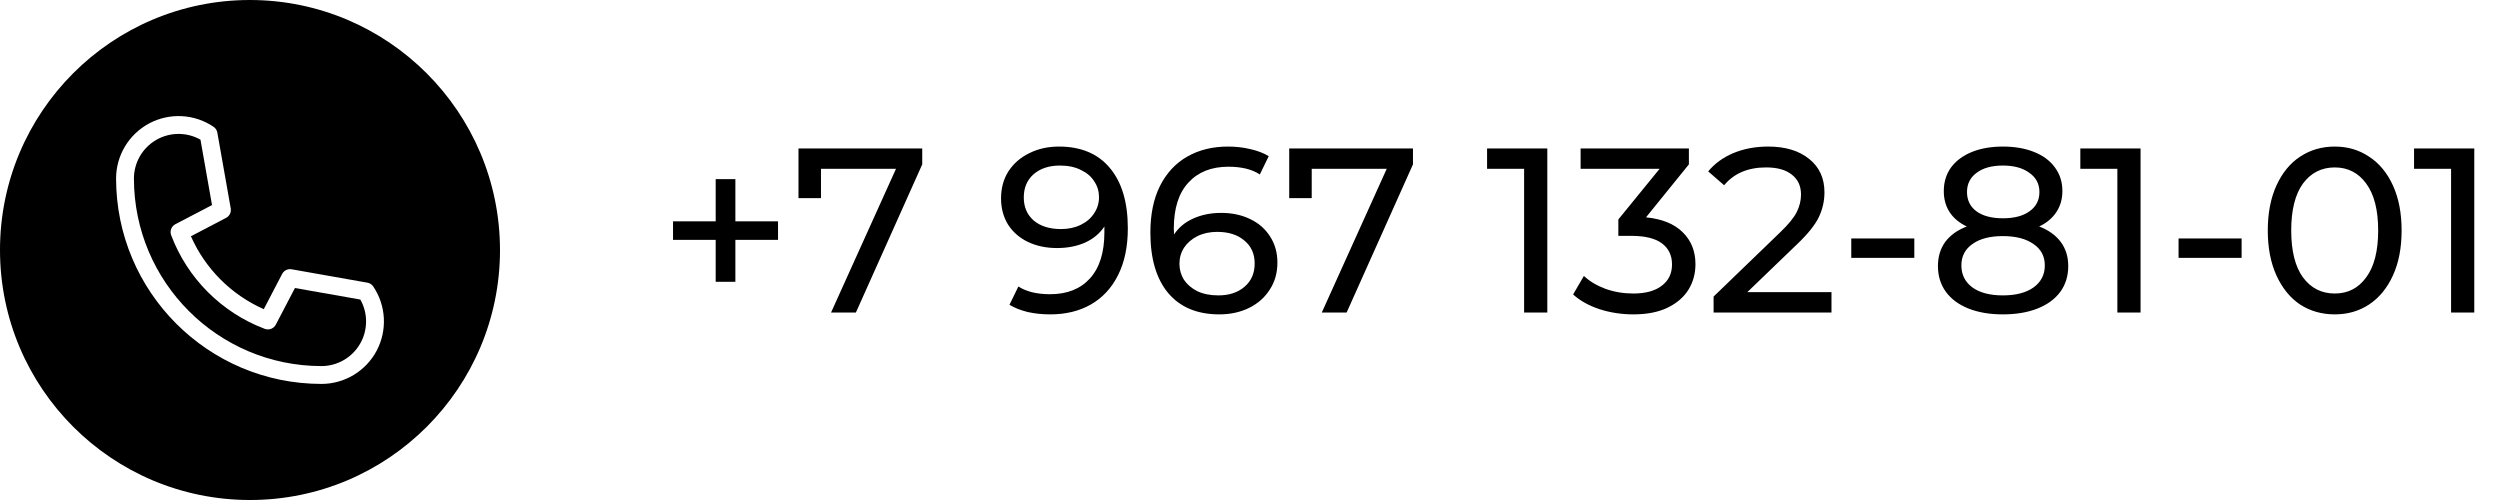<?xml version="1.0" encoding="UTF-8"?> <svg xmlns="http://www.w3.org/2000/svg" width="160" height="32" viewBox="0 0 160 32" fill="none"> <path d="M49.794 15.35H47.064V18.035H45.804V15.35H43.074V14.165H45.804V11.465H47.064V14.165H49.794V15.35ZM59.023 9.5V10.52L54.778 20H53.188L57.343 10.805H52.543V12.68H51.103V9.5H59.023ZM67.772 9.38C69.181 9.38 70.266 9.835 71.026 10.745C71.796 11.655 72.181 12.945 72.181 14.615C72.181 15.785 71.972 16.785 71.552 17.615C71.141 18.435 70.561 19.06 69.811 19.49C69.072 19.91 68.207 20.12 67.216 20.12C66.707 20.12 66.227 20.07 65.776 19.97C65.326 19.86 64.936 19.705 64.606 19.505L65.177 18.335C65.686 18.665 66.362 18.83 67.201 18.83C68.291 18.83 69.141 18.495 69.751 17.825C70.371 17.145 70.681 16.16 70.681 14.87V14.495C70.382 14.945 69.966 15.29 69.436 15.53C68.906 15.76 68.311 15.875 67.651 15.875C66.962 15.875 66.341 15.745 65.791 15.485C65.251 15.225 64.826 14.855 64.516 14.375C64.216 13.885 64.067 13.325 64.067 12.695C64.067 12.035 64.227 11.455 64.546 10.955C64.876 10.455 65.322 10.07 65.882 9.8C66.442 9.52 67.072 9.38 67.772 9.38ZM67.906 14.66C68.376 14.66 68.796 14.57 69.166 14.39C69.537 14.21 69.822 13.965 70.022 13.655C70.231 13.345 70.337 13 70.337 12.62C70.337 12.25 70.237 11.915 70.037 11.615C69.847 11.305 69.561 11.06 69.181 10.88C68.811 10.69 68.362 10.595 67.832 10.595C67.141 10.595 66.582 10.78 66.151 11.15C65.731 11.52 65.522 12.015 65.522 12.635C65.522 13.255 65.737 13.75 66.166 14.12C66.597 14.48 67.177 14.66 67.906 14.66ZM78.154 13.625C78.844 13.625 79.459 13.755 79.999 14.015C80.549 14.275 80.979 14.65 81.289 15.14C81.599 15.62 81.754 16.175 81.754 16.805C81.754 17.465 81.589 18.045 81.259 18.545C80.939 19.045 80.494 19.435 79.924 19.715C79.364 19.985 78.734 20.12 78.034 20.12C76.624 20.12 75.534 19.665 74.764 18.755C74.004 17.845 73.624 16.555 73.624 14.885C73.624 13.715 73.829 12.72 74.239 11.9C74.659 11.07 75.239 10.445 75.979 10.025C76.729 9.595 77.599 9.38 78.589 9.38C79.099 9.38 79.579 9.435 80.029 9.545C80.479 9.645 80.869 9.795 81.199 9.995L80.629 11.165C80.129 10.835 79.459 10.67 78.619 10.67C77.529 10.67 76.674 11.01 76.054 11.69C75.434 12.36 75.124 13.34 75.124 14.63C75.124 14.79 75.129 14.915 75.139 15.005C75.439 14.555 75.849 14.215 76.369 13.985C76.899 13.745 77.494 13.625 78.154 13.625ZM77.974 18.905C78.664 18.905 79.224 18.72 79.654 18.35C80.084 17.98 80.299 17.485 80.299 16.865C80.299 16.245 80.079 15.755 79.639 15.395C79.209 15.025 78.629 14.84 77.899 14.84C77.429 14.84 77.009 14.93 76.639 15.11C76.279 15.29 75.994 15.535 75.784 15.845C75.584 16.155 75.484 16.5 75.484 16.88C75.484 17.25 75.579 17.59 75.769 17.9C75.969 18.2 76.254 18.445 76.624 18.635C77.004 18.815 77.454 18.905 77.974 18.905ZM90.43 9.5V10.52L86.185 20H84.595L88.75 10.805H83.95V12.68H82.51V9.5H90.43ZM99.028 9.5V20H97.543V10.805H95.173V9.5H99.028ZM105.344 13.91C106.374 14.01 107.159 14.33 107.699 14.87C108.239 15.4 108.509 16.08 108.509 16.91C108.509 17.51 108.359 18.055 108.059 18.545C107.759 19.025 107.309 19.41 106.709 19.7C106.119 19.98 105.394 20.12 104.534 20.12C103.784 20.12 103.064 20.01 102.374 19.79C101.684 19.56 101.119 19.245 100.679 18.845L101.369 17.66C101.729 18 102.189 18.275 102.749 18.485C103.309 18.685 103.904 18.785 104.534 18.785C105.314 18.785 105.919 18.62 106.349 18.29C106.789 17.96 107.009 17.505 107.009 16.925C107.009 16.345 106.794 15.895 106.364 15.575C105.934 15.255 105.284 15.095 104.414 15.095H103.574V14.045L106.214 10.805H101.159V9.5H108.089V10.52L105.344 13.91ZM117.215 18.695V20H109.67V18.98L113.945 14.855C114.465 14.355 114.815 13.925 114.995 13.565C115.175 13.195 115.265 12.825 115.265 12.455C115.265 11.905 115.07 11.48 114.68 11.18C114.3 10.87 113.75 10.715 113.03 10.715C111.87 10.715 110.975 11.095 110.345 11.855L109.325 10.97C109.735 10.47 110.27 10.08 110.93 9.8C111.6 9.52 112.345 9.38 113.165 9.38C114.265 9.38 115.14 9.645 115.79 10.175C116.44 10.695 116.765 11.405 116.765 12.305C116.765 12.865 116.645 13.395 116.405 13.895C116.165 14.395 115.71 14.965 115.04 15.605L111.83 18.695H117.215ZM118.481 15.26H122.516V16.505H118.481V15.26ZM130.508 14.495C131.108 14.725 131.568 15.055 131.888 15.485C132.208 15.915 132.368 16.43 132.368 17.03C132.368 17.66 132.198 18.21 131.858 18.68C131.518 19.14 131.033 19.495 130.403 19.745C129.773 19.995 129.033 20.12 128.183 20.12C127.343 20.12 126.608 19.995 125.978 19.745C125.358 19.495 124.878 19.14 124.538 18.68C124.198 18.21 124.028 17.66 124.028 17.03C124.028 16.43 124.183 15.915 124.493 15.485C124.813 15.055 125.273 14.725 125.873 14.495C125.393 14.265 125.028 13.96 124.778 13.58C124.528 13.2 124.403 12.75 124.403 12.23C124.403 11.65 124.558 11.145 124.868 10.715C125.188 10.285 125.633 9.955 126.203 9.725C126.773 9.495 127.433 9.38 128.183 9.38C128.943 9.38 129.608 9.495 130.178 9.725C130.758 9.955 131.203 10.285 131.513 10.715C131.833 11.145 131.993 11.65 131.993 12.23C131.993 12.74 131.863 13.19 131.603 13.58C131.353 13.96 130.988 14.265 130.508 14.495ZM128.183 10.595C127.473 10.595 126.913 10.75 126.503 11.06C126.093 11.36 125.888 11.77 125.888 12.29C125.888 12.81 126.088 13.22 126.488 13.52C126.898 13.82 127.463 13.97 128.183 13.97C128.913 13.97 129.483 13.82 129.893 13.52C130.313 13.22 130.523 12.81 130.523 12.29C130.523 11.77 130.308 11.36 129.878 11.06C129.458 10.75 128.893 10.595 128.183 10.595ZM128.183 18.905C129.013 18.905 129.668 18.735 130.148 18.395C130.628 18.045 130.868 17.575 130.868 16.985C130.868 16.405 130.628 15.95 130.148 15.62C129.668 15.28 129.013 15.11 128.183 15.11C127.353 15.11 126.703 15.28 126.233 15.62C125.763 15.95 125.528 16.405 125.528 16.985C125.528 17.575 125.763 18.045 126.233 18.395C126.703 18.735 127.353 18.905 128.183 18.905ZM136.996 9.5V20H135.511V10.805H133.141V9.5H136.996ZM139.428 15.26H143.463V16.505H139.428V15.26ZM149.428 20.12C148.598 20.12 147.858 19.91 147.208 19.49C146.568 19.06 146.063 18.44 145.693 17.63C145.323 16.82 145.138 15.86 145.138 14.75C145.138 13.64 145.323 12.68 145.693 11.87C146.063 11.06 146.568 10.445 147.208 10.025C147.858 9.595 148.598 9.38 149.428 9.38C150.248 9.38 150.978 9.595 151.618 10.025C152.268 10.445 152.778 11.06 153.148 11.87C153.518 12.68 153.703 13.64 153.703 14.75C153.703 15.86 153.518 16.82 153.148 17.63C152.778 18.44 152.268 19.06 151.618 19.49C150.978 19.91 150.248 20.12 149.428 20.12ZM149.428 18.785C150.268 18.785 150.938 18.44 151.438 17.75C151.948 17.06 152.203 16.06 152.203 14.75C152.203 13.44 151.948 12.44 151.438 11.75C150.938 11.06 150.268 10.715 149.428 10.715C148.578 10.715 147.898 11.06 147.388 11.75C146.888 12.44 146.638 13.44 146.638 14.75C146.638 16.06 146.888 17.06 147.388 17.75C147.898 18.44 148.578 18.785 149.428 18.785ZM158.354 9.5V20H156.869V10.805H154.499V9.5H158.354Z" fill="black"></path> <path d="M18.876 18.433L17.653 20.775C17.519 21.032 17.214 21.148 16.943 21.046C14.181 20 12 17.819 10.955 15.056C10.853 14.785 10.969 14.481 11.226 14.347L13.569 13.124L12.83 8.938C11.945 8.44 10.862 8.449 9.986 8.961C9.11 9.474 8.571 10.413 8.571 11.429C8.579 18.053 13.947 23.421 20.571 23.429C21.586 23.429 22.525 22.89 23.038 22.014C23.55 21.138 23.56 20.056 23.062 19.171L18.876 18.433Z" fill="black"></path> <path d="M16 0C7.163 0 0 7.163 0 16C0 24.837 7.163 32 16 32C24.837 32 32 24.837 32 16C31.99 7.168 24.832 0.01 16 0ZM20.571 24.571C13.316 24.563 7.437 18.684 7.429 11.429C7.429 9.949 8.246 8.591 9.552 7.896C10.858 7.203 12.441 7.286 13.667 8.114C13.796 8.201 13.883 8.336 13.91 8.489L14.767 13.338C14.81 13.584 14.69 13.829 14.469 13.944L12.218 15.12C13.138 17.201 14.801 18.865 16.882 19.787L18.057 17.533C18.172 17.312 18.417 17.191 18.663 17.234L23.513 18.091C23.666 18.118 23.8 18.206 23.887 18.334C24.714 19.56 24.798 21.143 24.104 22.449C23.409 23.755 22.051 24.571 20.571 24.571Z" fill="black"></path> </svg> 